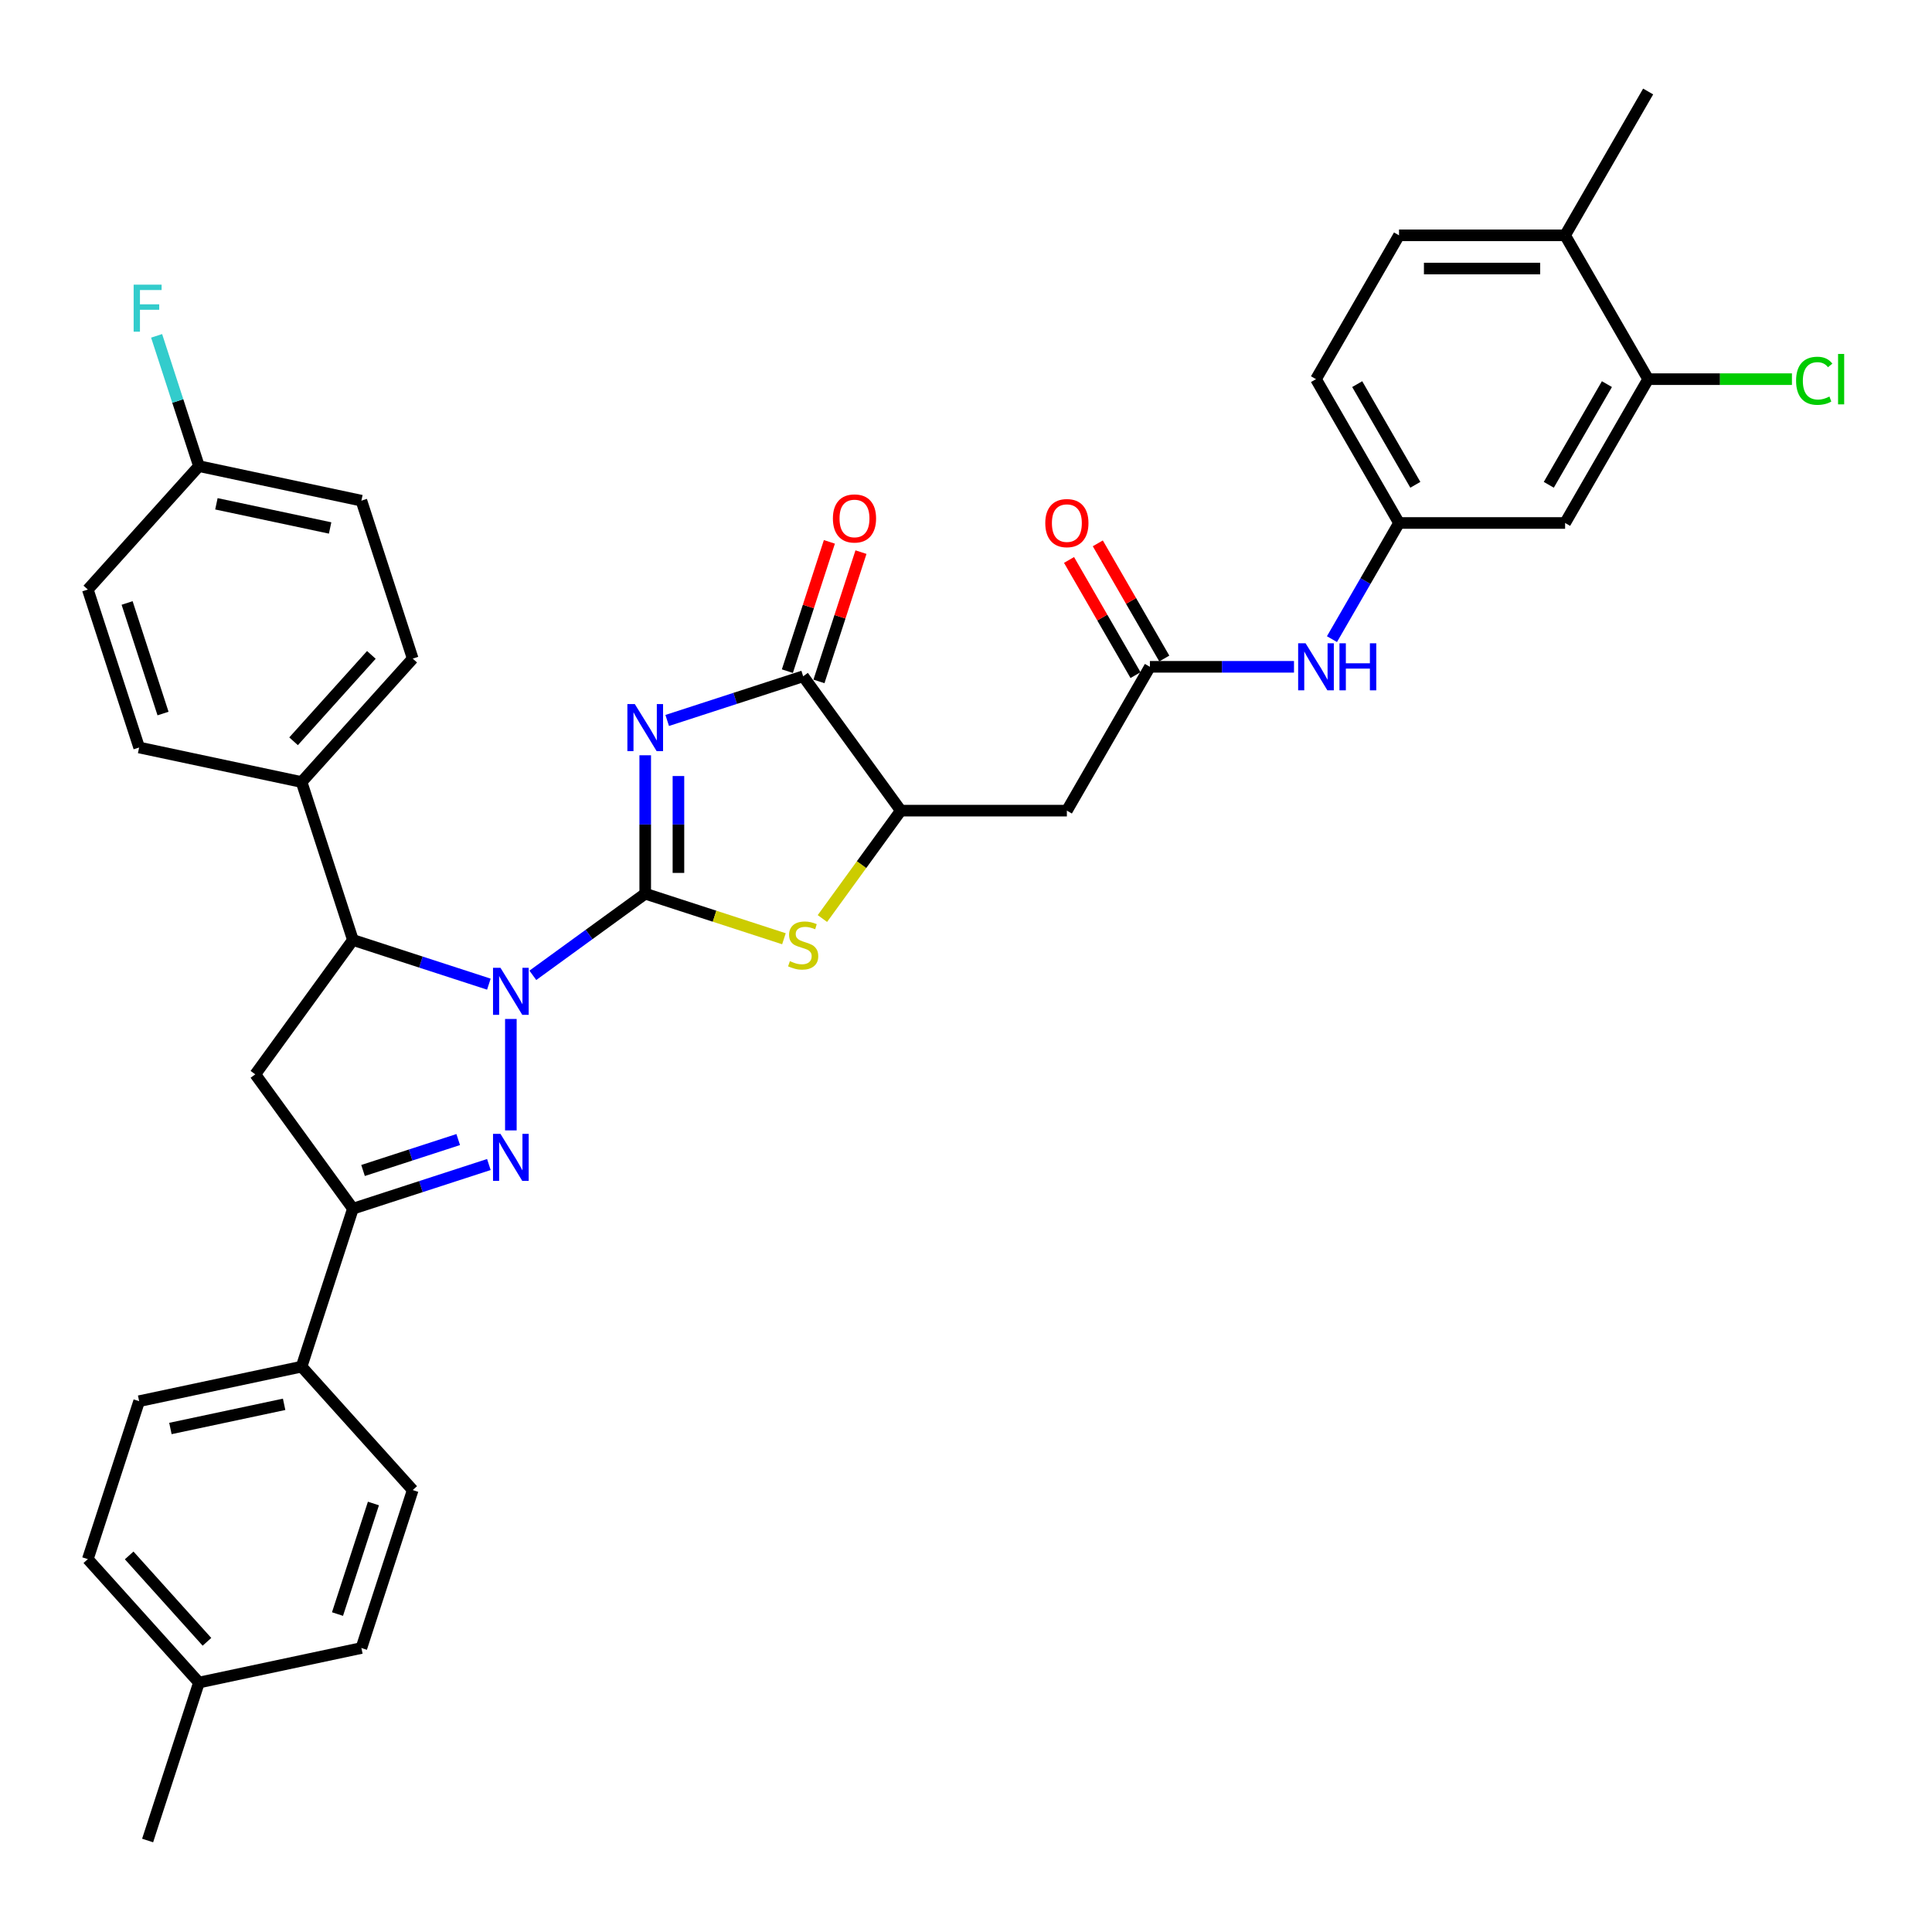 <?xml version='1.0' encoding='iso-8859-1'?>
<svg version='1.1' baseProfile='full'
              xmlns='http://www.w3.org/2000/svg'
                      xmlns:rdkit='http://www.rdkit.org/xml'
                      xmlns:xlink='http://www.w3.org/1999/xlink'
                  xml:space='preserve'
width='1000px' height='1000px' viewBox='0 0 1000 1000'>
<!-- END OF HEADER -->
<rect style='opacity:1.0;fill:#FFFFFF;stroke:none' width='1000' height='1000' x='0' y='0'> </rect>
<path class='bond-0' d='M 333.965,462.568 L 304.883,483.697' style='fill:none;fill-rule:evenodd;stroke:#000000;stroke-width:6px;stroke-linecap:butt;stroke-linejoin:miter;stroke-opacity:1' />
<path class='bond-0' d='M 304.883,483.697 L 275.802,504.826' style='fill:none;fill-rule:evenodd;stroke:#0000FF;stroke-width:6px;stroke-linecap:butt;stroke-linejoin:miter;stroke-opacity:1' />
<path class='bond-1' d='M 333.965,462.568 L 333.965,426.747' style='fill:none;fill-rule:evenodd;stroke:#000000;stroke-width:6px;stroke-linecap:butt;stroke-linejoin:miter;stroke-opacity:1' />
<path class='bond-1' d='M 333.965,426.747 L 333.965,390.927' style='fill:none;fill-rule:evenodd;stroke:#0000FF;stroke-width:6px;stroke-linecap:butt;stroke-linejoin:miter;stroke-opacity:1' />
<path class='bond-1' d='M 351.157,451.822 L 351.157,426.747' style='fill:none;fill-rule:evenodd;stroke:#000000;stroke-width:6px;stroke-linecap:butt;stroke-linejoin:miter;stroke-opacity:1' />
<path class='bond-1' d='M 351.157,426.747 L 351.157,401.673' style='fill:none;fill-rule:evenodd;stroke:#0000FF;stroke-width:6px;stroke-linecap:butt;stroke-linejoin:miter;stroke-opacity:1' />
<path class='bond-3' d='M 333.965,462.568 L 369.865,474.232' style='fill:none;fill-rule:evenodd;stroke:#000000;stroke-width:6px;stroke-linecap:butt;stroke-linejoin:miter;stroke-opacity:1' />
<path class='bond-3' d='M 369.865,474.232 L 405.765,485.897' style='fill:none;fill-rule:evenodd;stroke:#CCCC00;stroke-width:6px;stroke-linecap:butt;stroke-linejoin:miter;stroke-opacity:1' />
<path class='bond-2' d='M 264.42,527.416 L 264.42,585.094' style='fill:none;fill-rule:evenodd;stroke:#0000FF;stroke-width:6px;stroke-linecap:butt;stroke-linejoin:miter;stroke-opacity:1' />
<path class='bond-6' d='M 253.039,509.397 L 217.852,497.964' style='fill:none;fill-rule:evenodd;stroke:#0000FF;stroke-width:6px;stroke-linecap:butt;stroke-linejoin:miter;stroke-opacity:1' />
<path class='bond-6' d='M 217.852,497.964 L 182.666,486.531' style='fill:none;fill-rule:evenodd;stroke:#000000;stroke-width:6px;stroke-linecap:butt;stroke-linejoin:miter;stroke-opacity:1' />
<path class='bond-4' d='M 345.346,372.908 L 380.533,361.475' style='fill:none;fill-rule:evenodd;stroke:#0000FF;stroke-width:6px;stroke-linecap:butt;stroke-linejoin:miter;stroke-opacity:1' />
<path class='bond-4' d='M 380.533,361.475 L 415.72,350.042' style='fill:none;fill-rule:evenodd;stroke:#000000;stroke-width:6px;stroke-linecap:butt;stroke-linejoin:miter;stroke-opacity:1' />
<path class='bond-5' d='M 253.039,602.755 L 217.852,614.188' style='fill:none;fill-rule:evenodd;stroke:#0000FF;stroke-width:6px;stroke-linecap:butt;stroke-linejoin:miter;stroke-opacity:1' />
<path class='bond-5' d='M 217.852,614.188 L 182.666,625.621' style='fill:none;fill-rule:evenodd;stroke:#000000;stroke-width:6px;stroke-linecap:butt;stroke-linejoin:miter;stroke-opacity:1' />
<path class='bond-5' d='M 237.17,589.834 L 212.539,597.837' style='fill:none;fill-rule:evenodd;stroke:#0000FF;stroke-width:6px;stroke-linecap:butt;stroke-linejoin:miter;stroke-opacity:1' />
<path class='bond-5' d='M 212.539,597.837 L 187.909,605.84' style='fill:none;fill-rule:evenodd;stroke:#000000;stroke-width:6px;stroke-linecap:butt;stroke-linejoin:miter;stroke-opacity:1' />
<path class='bond-8' d='M 425.674,475.43 L 445.96,447.509' style='fill:none;fill-rule:evenodd;stroke:#CCCC00;stroke-width:6px;stroke-linecap:butt;stroke-linejoin:miter;stroke-opacity:1' />
<path class='bond-8' d='M 445.96,447.509 L 466.247,419.587' style='fill:none;fill-rule:evenodd;stroke:#000000;stroke-width:6px;stroke-linecap:butt;stroke-linejoin:miter;stroke-opacity:1' />
<path class='bond-17' d='M 423.895,352.698 L 434.767,319.24' style='fill:none;fill-rule:evenodd;stroke:#000000;stroke-width:6px;stroke-linecap:butt;stroke-linejoin:miter;stroke-opacity:1' />
<path class='bond-17' d='M 434.767,319.24 L 445.638,285.781' style='fill:none;fill-rule:evenodd;stroke:#FF0000;stroke-width:6px;stroke-linecap:butt;stroke-linejoin:miter;stroke-opacity:1' />
<path class='bond-17' d='M 407.544,347.386 L 418.416,313.927' style='fill:none;fill-rule:evenodd;stroke:#000000;stroke-width:6px;stroke-linecap:butt;stroke-linejoin:miter;stroke-opacity:1' />
<path class='bond-17' d='M 418.416,313.927 L 429.287,280.468' style='fill:none;fill-rule:evenodd;stroke:#FF0000;stroke-width:6px;stroke-linecap:butt;stroke-linejoin:miter;stroke-opacity:1' />
<path class='bond-36' d='M 415.72,350.042 L 466.247,419.587' style='fill:none;fill-rule:evenodd;stroke:#000000;stroke-width:6px;stroke-linecap:butt;stroke-linejoin:miter;stroke-opacity:1' />
<path class='bond-14' d='M 182.666,625.621 L 156.102,707.375' style='fill:none;fill-rule:evenodd;stroke:#000000;stroke-width:6px;stroke-linecap:butt;stroke-linejoin:miter;stroke-opacity:1' />
<path class='bond-37' d='M 182.666,625.621 L 132.138,556.076' style='fill:none;fill-rule:evenodd;stroke:#000000;stroke-width:6px;stroke-linecap:butt;stroke-linejoin:miter;stroke-opacity:1' />
<path class='bond-7' d='M 182.666,486.531 L 132.138,556.076' style='fill:none;fill-rule:evenodd;stroke:#000000;stroke-width:6px;stroke-linecap:butt;stroke-linejoin:miter;stroke-opacity:1' />
<path class='bond-15' d='M 182.666,486.531 L 156.102,404.777' style='fill:none;fill-rule:evenodd;stroke:#000000;stroke-width:6px;stroke-linecap:butt;stroke-linejoin:miter;stroke-opacity:1' />
<path class='bond-9' d='M 466.247,419.587 L 552.209,419.587' style='fill:none;fill-rule:evenodd;stroke:#000000;stroke-width:6px;stroke-linecap:butt;stroke-linejoin:miter;stroke-opacity:1' />
<path class='bond-10' d='M 552.209,419.587 L 595.19,345.142' style='fill:none;fill-rule:evenodd;stroke:#000000;stroke-width:6px;stroke-linecap:butt;stroke-linejoin:miter;stroke-opacity:1' />
<path class='bond-13' d='M 595.19,345.142 L 632.48,345.142' style='fill:none;fill-rule:evenodd;stroke:#000000;stroke-width:6px;stroke-linecap:butt;stroke-linejoin:miter;stroke-opacity:1' />
<path class='bond-13' d='M 632.48,345.142 L 669.771,345.142' style='fill:none;fill-rule:evenodd;stroke:#0000FF;stroke-width:6px;stroke-linecap:butt;stroke-linejoin:miter;stroke-opacity:1' />
<path class='bond-19' d='M 602.634,340.843 L 585.427,311.039' style='fill:none;fill-rule:evenodd;stroke:#000000;stroke-width:6px;stroke-linecap:butt;stroke-linejoin:miter;stroke-opacity:1' />
<path class='bond-19' d='M 585.427,311.039 L 568.22,281.235' style='fill:none;fill-rule:evenodd;stroke:#FF0000;stroke-width:6px;stroke-linecap:butt;stroke-linejoin:miter;stroke-opacity:1' />
<path class='bond-19' d='M 587.745,349.44 L 570.538,319.635' style='fill:none;fill-rule:evenodd;stroke:#000000;stroke-width:6px;stroke-linecap:butt;stroke-linejoin:miter;stroke-opacity:1' />
<path class='bond-19' d='M 570.538,319.635 L 553.331,289.831' style='fill:none;fill-rule:evenodd;stroke:#FF0000;stroke-width:6px;stroke-linecap:butt;stroke-linejoin:miter;stroke-opacity:1' />
<path class='bond-11' d='M 853.076,196.251 L 810.095,270.696' style='fill:none;fill-rule:evenodd;stroke:#000000;stroke-width:6px;stroke-linecap:butt;stroke-linejoin:miter;stroke-opacity:1' />
<path class='bond-11' d='M 831.74,198.822 L 801.653,250.933' style='fill:none;fill-rule:evenodd;stroke:#000000;stroke-width:6px;stroke-linecap:butt;stroke-linejoin:miter;stroke-opacity:1' />
<path class='bond-25' d='M 853.076,196.251 L 890.289,196.251' style='fill:none;fill-rule:evenodd;stroke:#000000;stroke-width:6px;stroke-linecap:butt;stroke-linejoin:miter;stroke-opacity:1' />
<path class='bond-25' d='M 890.289,196.251 L 927.502,196.251' style='fill:none;fill-rule:evenodd;stroke:#00CC00;stroke-width:6px;stroke-linecap:butt;stroke-linejoin:miter;stroke-opacity:1' />
<path class='bond-40' d='M 853.076,196.251 L 810.095,121.806' style='fill:none;fill-rule:evenodd;stroke:#000000;stroke-width:6px;stroke-linecap:butt;stroke-linejoin:miter;stroke-opacity:1' />
<path class='bond-12' d='M 810.095,270.696 L 724.133,270.696' style='fill:none;fill-rule:evenodd;stroke:#000000;stroke-width:6px;stroke-linecap:butt;stroke-linejoin:miter;stroke-opacity:1' />
<path class='bond-16' d='M 689.42,330.82 L 706.777,300.758' style='fill:none;fill-rule:evenodd;stroke:#0000FF;stroke-width:6px;stroke-linecap:butt;stroke-linejoin:miter;stroke-opacity:1' />
<path class='bond-16' d='M 706.777,300.758 L 724.133,270.696' style='fill:none;fill-rule:evenodd;stroke:#000000;stroke-width:6px;stroke-linecap:butt;stroke-linejoin:miter;stroke-opacity:1' />
<path class='bond-20' d='M 156.102,707.375 L 72.018,725.248' style='fill:none;fill-rule:evenodd;stroke:#000000;stroke-width:6px;stroke-linecap:butt;stroke-linejoin:miter;stroke-opacity:1' />
<path class='bond-20' d='M 147.064,726.873 L 88.205,739.384' style='fill:none;fill-rule:evenodd;stroke:#000000;stroke-width:6px;stroke-linecap:butt;stroke-linejoin:miter;stroke-opacity:1' />
<path class='bond-22' d='M 156.102,707.375 L 213.622,771.258' style='fill:none;fill-rule:evenodd;stroke:#000000;stroke-width:6px;stroke-linecap:butt;stroke-linejoin:miter;stroke-opacity:1' />
<path class='bond-21' d='M 156.102,404.777 L 213.622,340.894' style='fill:none;fill-rule:evenodd;stroke:#000000;stroke-width:6px;stroke-linecap:butt;stroke-linejoin:miter;stroke-opacity:1' />
<path class='bond-21' d='M 151.953,383.69 L 192.217,338.973' style='fill:none;fill-rule:evenodd;stroke:#000000;stroke-width:6px;stroke-linecap:butt;stroke-linejoin:miter;stroke-opacity:1' />
<path class='bond-23' d='M 156.102,404.777 L 72.018,386.904' style='fill:none;fill-rule:evenodd;stroke:#000000;stroke-width:6px;stroke-linecap:butt;stroke-linejoin:miter;stroke-opacity:1' />
<path class='bond-26' d='M 724.133,270.696 L 681.152,196.251' style='fill:none;fill-rule:evenodd;stroke:#000000;stroke-width:6px;stroke-linecap:butt;stroke-linejoin:miter;stroke-opacity:1' />
<path class='bond-26' d='M 732.575,250.933 L 702.488,198.822' style='fill:none;fill-rule:evenodd;stroke:#000000;stroke-width:6px;stroke-linecap:butt;stroke-linejoin:miter;stroke-opacity:1' />
<path class='bond-18' d='M 810.095,121.806 L 724.133,121.806' style='fill:none;fill-rule:evenodd;stroke:#000000;stroke-width:6px;stroke-linecap:butt;stroke-linejoin:miter;stroke-opacity:1' />
<path class='bond-18' d='M 797.201,138.998 L 737.027,138.998' style='fill:none;fill-rule:evenodd;stroke:#000000;stroke-width:6px;stroke-linecap:butt;stroke-linejoin:miter;stroke-opacity:1' />
<path class='bond-34' d='M 810.095,121.806 L 853.076,47.36' style='fill:none;fill-rule:evenodd;stroke:#000000;stroke-width:6px;stroke-linecap:butt;stroke-linejoin:miter;stroke-opacity:1' />
<path class='bond-30' d='M 72.018,725.248 L 45.455,807.003' style='fill:none;fill-rule:evenodd;stroke:#000000;stroke-width:6px;stroke-linecap:butt;stroke-linejoin:miter;stroke-opacity:1' />
<path class='bond-28' d='M 213.622,340.894 L 187.058,259.14' style='fill:none;fill-rule:evenodd;stroke:#000000;stroke-width:6px;stroke-linecap:butt;stroke-linejoin:miter;stroke-opacity:1' />
<path class='bond-31' d='M 213.622,771.258 L 187.058,853.012' style='fill:none;fill-rule:evenodd;stroke:#000000;stroke-width:6px;stroke-linecap:butt;stroke-linejoin:miter;stroke-opacity:1' />
<path class='bond-31' d='M 193.286,778.208 L 174.691,835.436' style='fill:none;fill-rule:evenodd;stroke:#000000;stroke-width:6px;stroke-linecap:butt;stroke-linejoin:miter;stroke-opacity:1' />
<path class='bond-29' d='M 72.018,386.904 L 45.455,305.149' style='fill:none;fill-rule:evenodd;stroke:#000000;stroke-width:6px;stroke-linecap:butt;stroke-linejoin:miter;stroke-opacity:1' />
<path class='bond-29' d='M 84.385,369.328 L 65.79,312.1' style='fill:none;fill-rule:evenodd;stroke:#000000;stroke-width:6px;stroke-linecap:butt;stroke-linejoin:miter;stroke-opacity:1' />
<path class='bond-24' d='M 724.133,121.806 L 681.152,196.251' style='fill:none;fill-rule:evenodd;stroke:#000000;stroke-width:6px;stroke-linecap:butt;stroke-linejoin:miter;stroke-opacity:1' />
<path class='bond-27' d='M 102.974,241.267 L 45.455,305.149' style='fill:none;fill-rule:evenodd;stroke:#000000;stroke-width:6px;stroke-linecap:butt;stroke-linejoin:miter;stroke-opacity:1' />
<path class='bond-33' d='M 102.974,241.267 L 92.019,207.55' style='fill:none;fill-rule:evenodd;stroke:#000000;stroke-width:6px;stroke-linecap:butt;stroke-linejoin:miter;stroke-opacity:1' />
<path class='bond-33' d='M 92.019,207.55 L 81.064,173.834' style='fill:none;fill-rule:evenodd;stroke:#33CCCC;stroke-width:6px;stroke-linecap:butt;stroke-linejoin:miter;stroke-opacity:1' />
<path class='bond-38' d='M 102.974,241.267 L 187.058,259.14' style='fill:none;fill-rule:evenodd;stroke:#000000;stroke-width:6px;stroke-linecap:butt;stroke-linejoin:miter;stroke-opacity:1' />
<path class='bond-38' d='M 112.012,260.765 L 170.871,273.275' style='fill:none;fill-rule:evenodd;stroke:#000000;stroke-width:6px;stroke-linecap:butt;stroke-linejoin:miter;stroke-opacity:1' />
<path class='bond-39' d='M 45.455,807.003 L 102.974,870.885' style='fill:none;fill-rule:evenodd;stroke:#000000;stroke-width:6px;stroke-linecap:butt;stroke-linejoin:miter;stroke-opacity:1' />
<path class='bond-39' d='M 66.859,805.081 L 107.123,849.799' style='fill:none;fill-rule:evenodd;stroke:#000000;stroke-width:6px;stroke-linecap:butt;stroke-linejoin:miter;stroke-opacity:1' />
<path class='bond-32' d='M 187.058,853.012 L 102.974,870.885' style='fill:none;fill-rule:evenodd;stroke:#000000;stroke-width:6px;stroke-linecap:butt;stroke-linejoin:miter;stroke-opacity:1' />
<path class='bond-35' d='M 102.974,870.885 L 76.411,952.64' style='fill:none;fill-rule:evenodd;stroke:#000000;stroke-width:6px;stroke-linecap:butt;stroke-linejoin:miter;stroke-opacity:1' />
<path  class='atom-1' d='M 259.039 500.923
L 267.016 513.817
Q 267.807 515.089, 269.079 517.393
Q 270.352 519.697, 270.42 519.834
L 270.42 500.923
L 273.653 500.923
L 273.653 525.267
L 270.317 525.267
L 261.755 511.169
Q 260.758 509.519, 259.692 507.628
Q 258.661 505.737, 258.351 505.152
L 258.351 525.267
L 255.188 525.267
L 255.188 500.923
L 259.039 500.923
' fill='#0000FF'/>
<path  class='atom-2' d='M 328.584 364.434
L 336.561 377.328
Q 337.352 378.6, 338.624 380.904
Q 339.896 383.208, 339.965 383.345
L 339.965 364.434
L 343.197 364.434
L 343.197 388.778
L 339.862 388.778
L 331.3 374.68
Q 330.303 373.03, 329.237 371.139
Q 328.206 369.247, 327.896 368.663
L 327.896 388.778
L 324.733 388.778
L 324.733 364.434
L 328.584 364.434
' fill='#0000FF'/>
<path  class='atom-3' d='M 259.039 586.885
L 267.016 599.779
Q 267.807 601.051, 269.079 603.355
Q 270.352 605.659, 270.42 605.796
L 270.42 586.885
L 273.653 586.885
L 273.653 611.229
L 270.317 611.229
L 261.755 597.131
Q 260.758 595.481, 259.692 593.59
Q 258.661 591.699, 258.351 591.114
L 258.351 611.229
L 255.188 611.229
L 255.188 586.885
L 259.039 586.885
' fill='#0000FF'/>
<path  class='atom-4' d='M 408.843 497.487
Q 409.118 497.59, 410.253 498.072
Q 411.387 498.553, 412.625 498.862
Q 413.897 499.137, 415.135 499.137
Q 417.439 499.137, 418.78 498.037
Q 420.121 496.902, 420.121 494.943
Q 420.121 493.602, 419.433 492.776
Q 418.78 491.951, 417.748 491.504
Q 416.717 491.057, 414.998 490.541
Q 412.831 489.888, 411.525 489.269
Q 410.253 488.65, 409.324 487.344
Q 408.43 486.037, 408.43 483.836
Q 408.43 480.776, 410.493 478.885
Q 412.591 476.994, 416.717 476.994
Q 419.536 476.994, 422.734 478.335
L 421.943 480.982
Q 419.021 479.779, 416.82 479.779
Q 414.447 479.779, 413.141 480.776
Q 411.834 481.739, 411.869 483.424
Q 411.869 484.73, 412.522 485.521
Q 413.21 486.312, 414.172 486.759
Q 415.17 487.206, 416.82 487.722
Q 419.021 488.409, 420.327 489.097
Q 421.634 489.785, 422.562 491.195
Q 423.525 492.57, 423.525 494.943
Q 423.525 498.312, 421.256 500.135
Q 419.021 501.923, 415.273 501.923
Q 413.106 501.923, 411.456 501.441
Q 409.84 500.994, 407.914 500.203
L 408.843 497.487
' fill='#CCCC00'/>
<path  class='atom-14' d='M 675.771 332.969
L 683.748 345.864
Q 684.539 347.136, 685.811 349.44
Q 687.083 351.743, 687.152 351.881
L 687.152 332.969
L 690.384 332.969
L 690.384 357.314
L 687.049 357.314
L 678.487 343.216
Q 677.49 341.565, 676.424 339.674
Q 675.392 337.783, 675.083 337.199
L 675.083 357.314
L 671.92 357.314
L 671.92 332.969
L 675.771 332.969
' fill='#0000FF'/>
<path  class='atom-14' d='M 693.307 332.969
L 696.608 332.969
L 696.608 343.319
L 709.055 343.319
L 709.055 332.969
L 712.356 332.969
L 712.356 357.314
L 709.055 357.314
L 709.055 346.07
L 696.608 346.07
L 696.608 357.314
L 693.307 357.314
L 693.307 332.969
' fill='#0000FF'/>
<path  class='atom-18' d='M 431.108 268.356
Q 431.108 262.511, 433.997 259.244
Q 436.885 255.978, 442.283 255.978
Q 447.682 255.978, 450.57 259.244
Q 453.458 262.511, 453.458 268.356
Q 453.458 274.27, 450.536 277.64
Q 447.613 280.975, 442.283 280.975
Q 436.919 280.975, 433.997 277.64
Q 431.108 274.305, 431.108 268.356
M 442.283 278.225
Q 445.997 278.225, 447.991 275.749
Q 450.02 273.239, 450.02 268.356
Q 450.02 263.577, 447.991 261.17
Q 445.997 258.728, 442.283 258.728
Q 438.57 258.728, 436.541 261.135
Q 434.547 263.542, 434.547 268.356
Q 434.547 273.273, 436.541 275.749
Q 438.57 278.225, 442.283 278.225
' fill='#FF0000'/>
<path  class='atom-20' d='M 541.034 270.765
Q 541.034 264.92, 543.922 261.653
Q 546.81 258.386, 552.209 258.386
Q 557.607 258.386, 560.496 261.653
Q 563.384 264.92, 563.384 270.765
Q 563.384 276.679, 560.461 280.049
Q 557.539 283.384, 552.209 283.384
Q 546.845 283.384, 543.922 280.049
Q 541.034 276.714, 541.034 270.765
M 552.209 280.633
Q 555.922 280.633, 557.917 278.158
Q 559.945 275.648, 559.945 270.765
Q 559.945 265.986, 557.917 263.579
Q 555.922 261.137, 552.209 261.137
Q 548.495 261.137, 546.467 263.544
Q 544.472 265.951, 544.472 270.765
Q 544.472 275.682, 546.467 278.158
Q 548.495 280.633, 552.209 280.633
' fill='#FF0000'/>
<path  class='atom-26' d='M 929.651 197.093
Q 929.651 191.042, 932.47 187.878
Q 935.324 184.68, 940.723 184.68
Q 945.743 184.68, 948.425 188.222
L 946.156 190.079
Q 944.196 187.5, 940.723 187.5
Q 937.044 187.5, 935.084 189.976
Q 933.158 192.417, 933.158 197.093
Q 933.158 201.907, 935.152 204.383
Q 937.181 206.859, 941.101 206.859
Q 943.783 206.859, 946.912 205.243
L 947.875 207.821
Q 946.603 208.647, 944.677 209.128
Q 942.751 209.609, 940.62 209.609
Q 935.324 209.609, 932.47 206.377
Q 929.651 203.145, 929.651 197.093
' fill='#00CC00'/>
<path  class='atom-26' d='M 951.382 183.202
L 954.545 183.202
L 954.545 209.3
L 951.382 209.3
L 951.382 183.202
' fill='#00CC00'/>
<path  class='atom-34' d='M 69.173 147.34
L 83.649 147.34
L 83.649 150.125
L 72.439 150.125
L 72.439 157.518
L 82.411 157.518
L 82.411 160.338
L 72.439 160.338
L 72.439 171.685
L 69.173 171.685
L 69.173 147.34
' fill='#33CCCC'/>
</svg>

